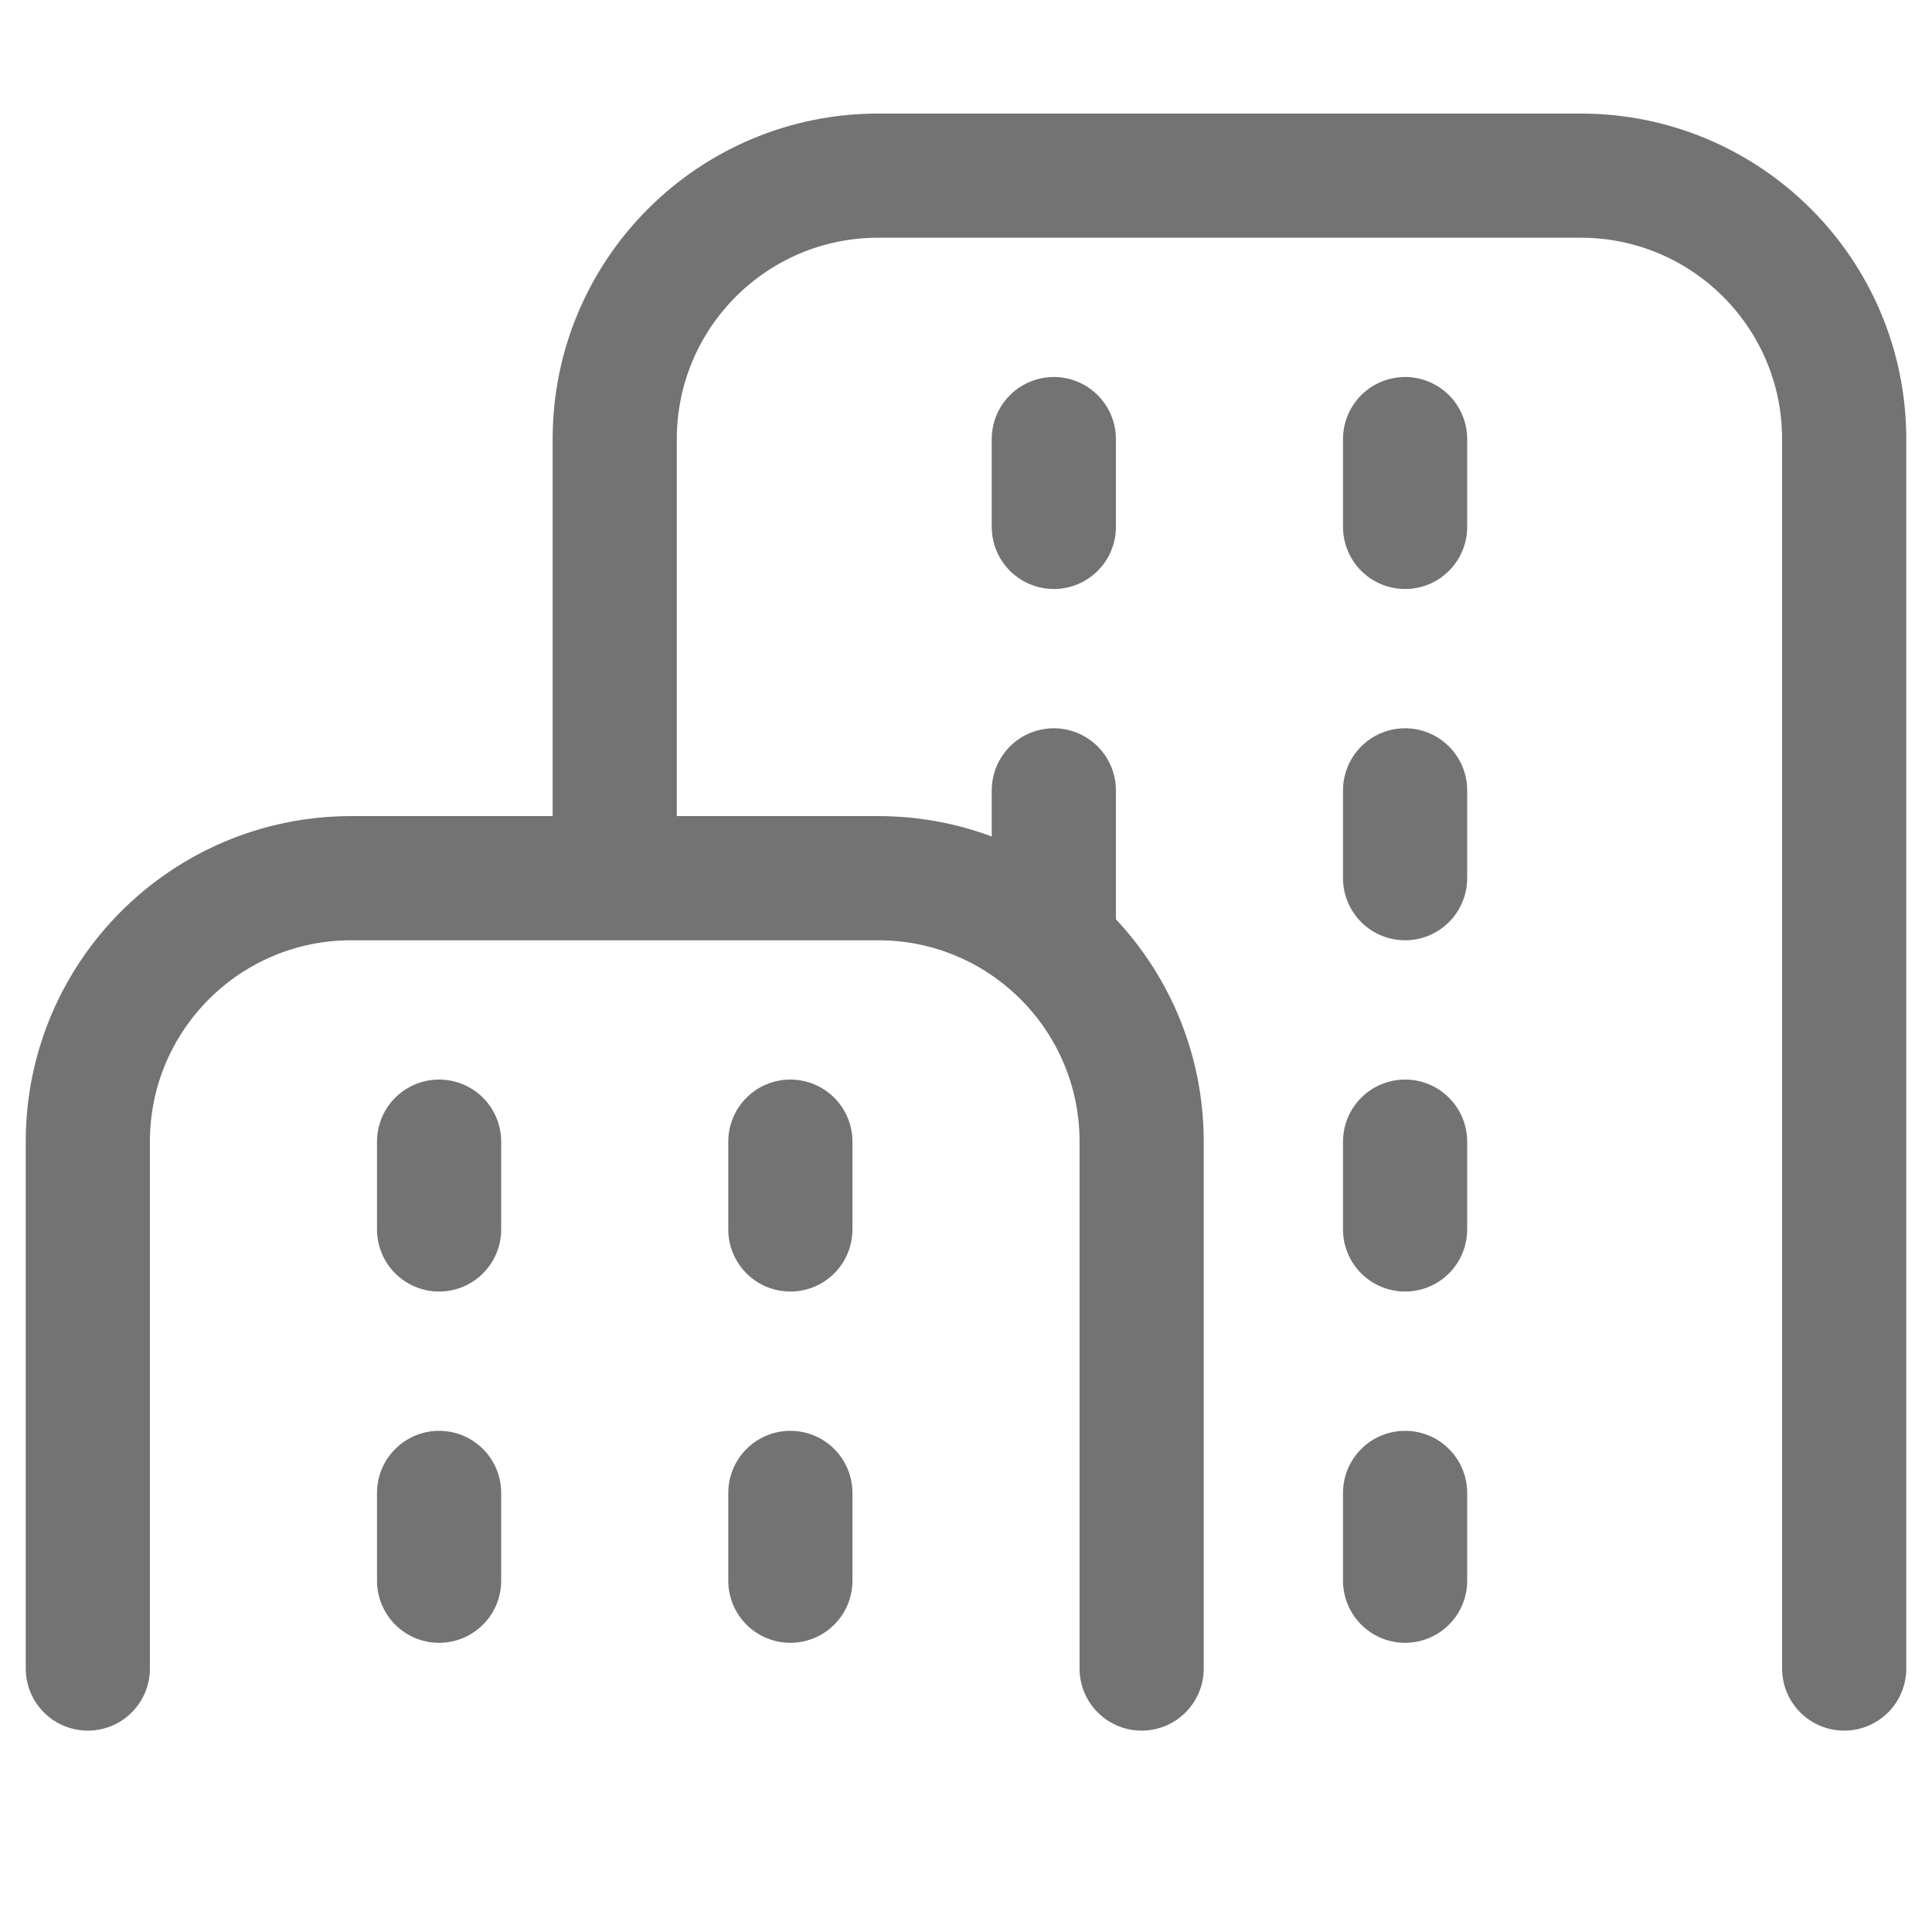 <?xml version="1.0" encoding="UTF-8"?> <svg xmlns="http://www.w3.org/2000/svg" width="22" height="22" viewBox="0 0 22 22" fill="none"><path d="M13 19V13C13 11.343 11.657 10 10 10H7M1 19V13C1 11.343 2.343 10 4 10H7M7 10V5C7 3.343 8.343 2 10 2H18C19.657 2 21 3.343 21 5V19M5 13V14M9 13V14M5 17V18M9 17V18M12 5V6M16 5V6M16 9V10M16 13V14M16 17V18M12 9V10.5" stroke="#737373" stroke-width="1.414" stroke-linecap="round" stroke-linejoin="round"></path></svg> 